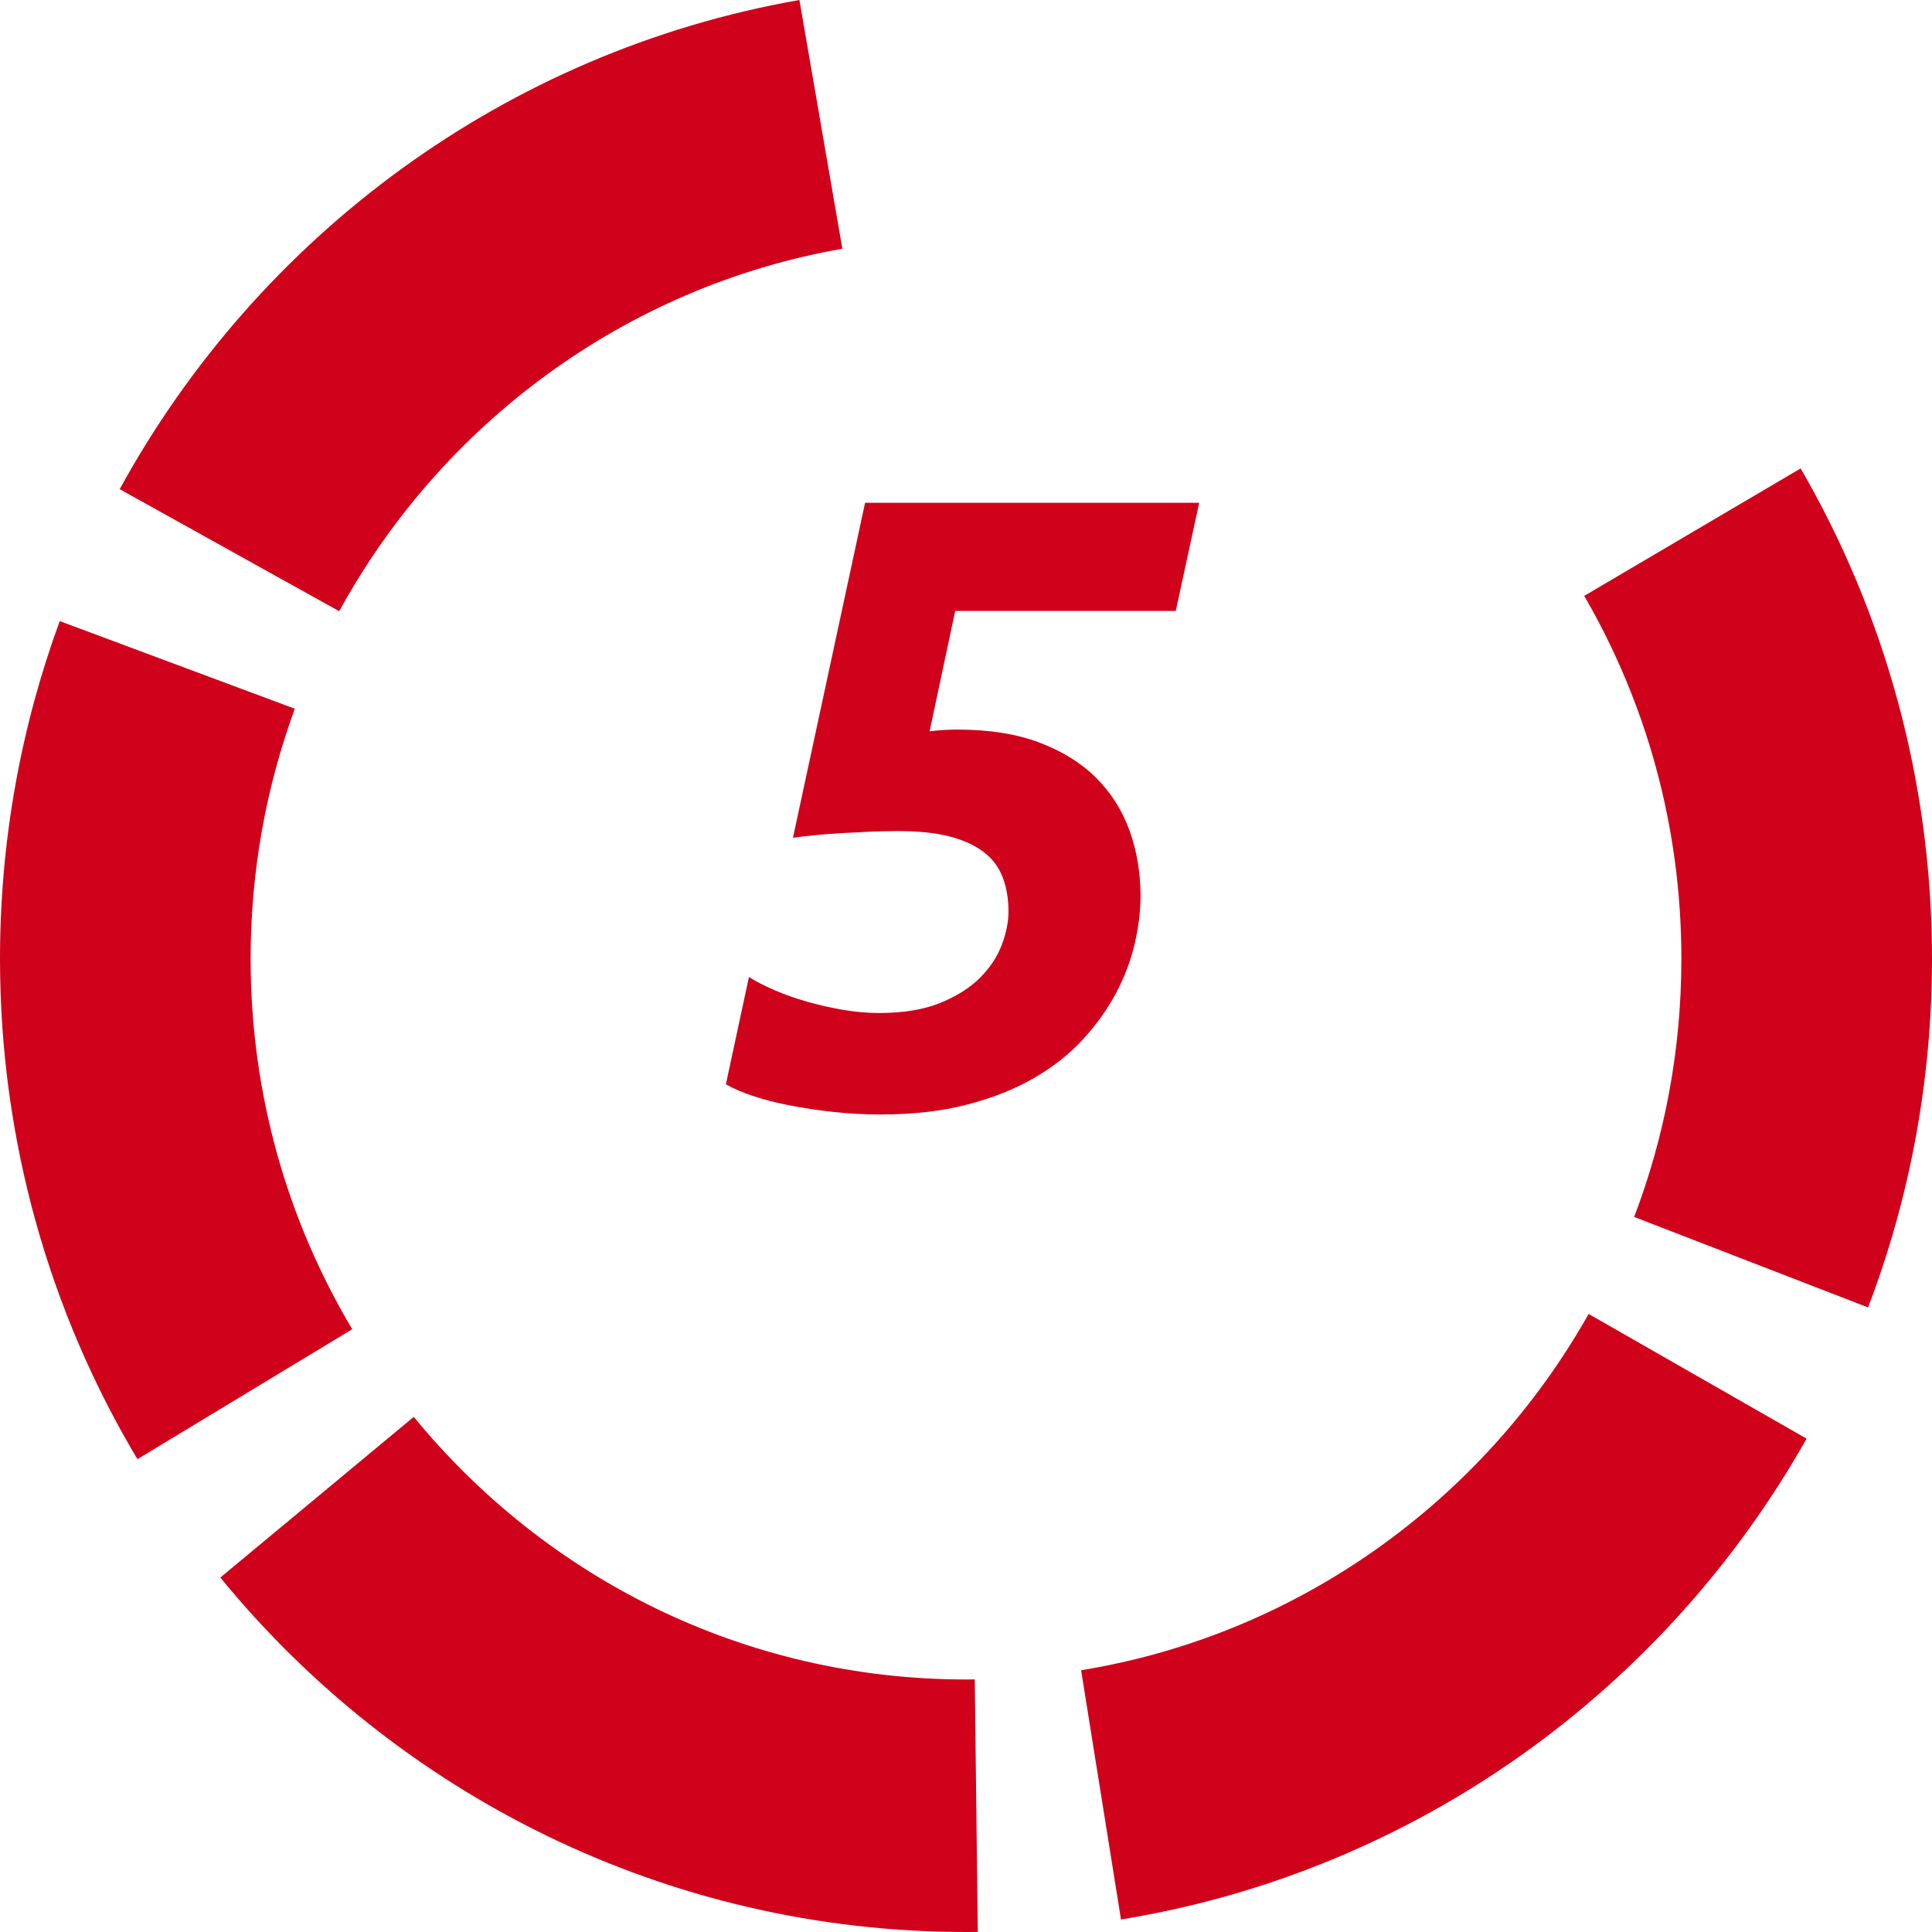 <?xml version="1.0" encoding="UTF-8"?>
<svg width="63px" height="63px" viewBox="0 0 63 63" version="1.1" xmlns="http://www.w3.org/2000/svg" xmlns:xlink="http://www.w3.org/1999/xlink">
    <!-- Generator: Sketch 62 (91390) - https://sketch.com -->
    <title>icon 5 years</title>
    <desc>Created with Sketch.</desc>
    <g id="Registration" stroke="none" stroke-width="1" fill="none" fill-rule="evenodd">
        <g id="Canada---overview" transform="translate(-105, -1107)" fill="#D0021B" fill-rule="nonzero">
            <g id="fold2--registered_trademarks" transform="translate(94, 916)">
                <g id="icon-5-years" transform="translate(11, 191)">
                    <path d="M11.061,19.931 C14.412,13.806 20.405,9.346 27.468,8.111 L26.068,0 C16.496,1.678 8.428,7.689 3.903,15.951 L11.061,19.931 Z M11.486,43.344 C9.382,39.813 8.173,35.696 8.173,31.263 C8.173,28.388 8.684,25.647 9.613,23.111 L1.948,20.253 C0.688,23.688 0,27.403 0,31.263 C0,37.216 1.635,42.819 4.482,47.581 L11.486,43.344 Z M31.786,54.762 L31.5,54.766 C24.24,54.762 17.783,51.438 13.492,46.202 L7.185,51.441 C12.947,58.492 21.72,63 31.5,63 C31.629,63 31.755,62.997 31.885,62.997 L31.786,54.762 Z M51.803,42.846 C48.377,48.923 42.343,53.311 35.253,54.464 L36.554,62.592 C46.157,61.027 54.289,55.109 58.91,46.912 L51.803,42.846 Z M51.66,19.43 C53.673,22.905 54.827,26.933 54.827,31.263 C54.827,34.241 54.282,37.072 53.288,39.683 L60.916,42.634 C62.264,39.1 63,35.26 63,31.263 C63,25.448 61.44,19.968 58.716,15.275 L51.66,19.43 Z" id="Shape"></path>
                    <path d="M28.715,36.342 C29.763,36.342 30.702,36.235 31.531,36.021 C32.361,35.806 33.09,35.517 33.719,35.152 C34.348,34.788 34.881,34.366 35.318,33.888 C35.756,33.409 36.114,32.908 36.392,32.384 C36.67,31.86 36.872,31.324 37,30.777 C37.128,30.23 37.191,29.711 37.191,29.219 C37.191,28.462 37.073,27.754 36.836,27.093 C36.599,26.432 36.237,25.858 35.749,25.37 C35.261,24.882 34.644,24.497 33.896,24.215 C33.149,23.932 32.26,23.791 31.23,23.791 C31.048,23.791 30.891,23.796 30.759,23.805 C30.627,23.814 30.479,23.827 30.314,23.846 L30.314,23.846 L31.148,19.922 L38.34,19.922 L39.105,16.395 L28.209,16.395 L25.857,27.318 C26.049,27.291 26.284,27.264 26.562,27.236 C26.84,27.209 27.131,27.186 27.437,27.168 C27.742,27.15 28.054,27.134 28.373,27.12 C28.692,27.106 28.993,27.1 29.275,27.1 C29.95,27.1 30.515,27.159 30.971,27.277 C31.426,27.396 31.798,27.567 32.085,27.79 C32.372,28.013 32.577,28.289 32.7,28.617 C32.823,28.945 32.885,29.314 32.885,29.725 C32.885,30.062 32.812,30.424 32.666,30.812 C32.52,31.199 32.283,31.557 31.955,31.885 C31.627,32.213 31.194,32.486 30.656,32.705 C30.118,32.924 29.453,33.033 28.66,33.033 C28.286,33.033 27.899,32.999 27.498,32.931 C27.097,32.862 26.705,32.773 26.322,32.664 C25.939,32.555 25.584,32.429 25.256,32.288 C24.928,32.147 24.65,32.003 24.422,31.857 L24.422,31.857 L23.67,35.357 C23.907,35.494 24.203,35.622 24.559,35.74 C24.914,35.859 25.315,35.961 25.762,36.048 C26.208,36.134 26.682,36.205 27.184,36.26 C27.685,36.314 28.195,36.342 28.715,36.342 Z" id="5"></path>
                </g>
            </g>
        </g>
    </g>
</svg>